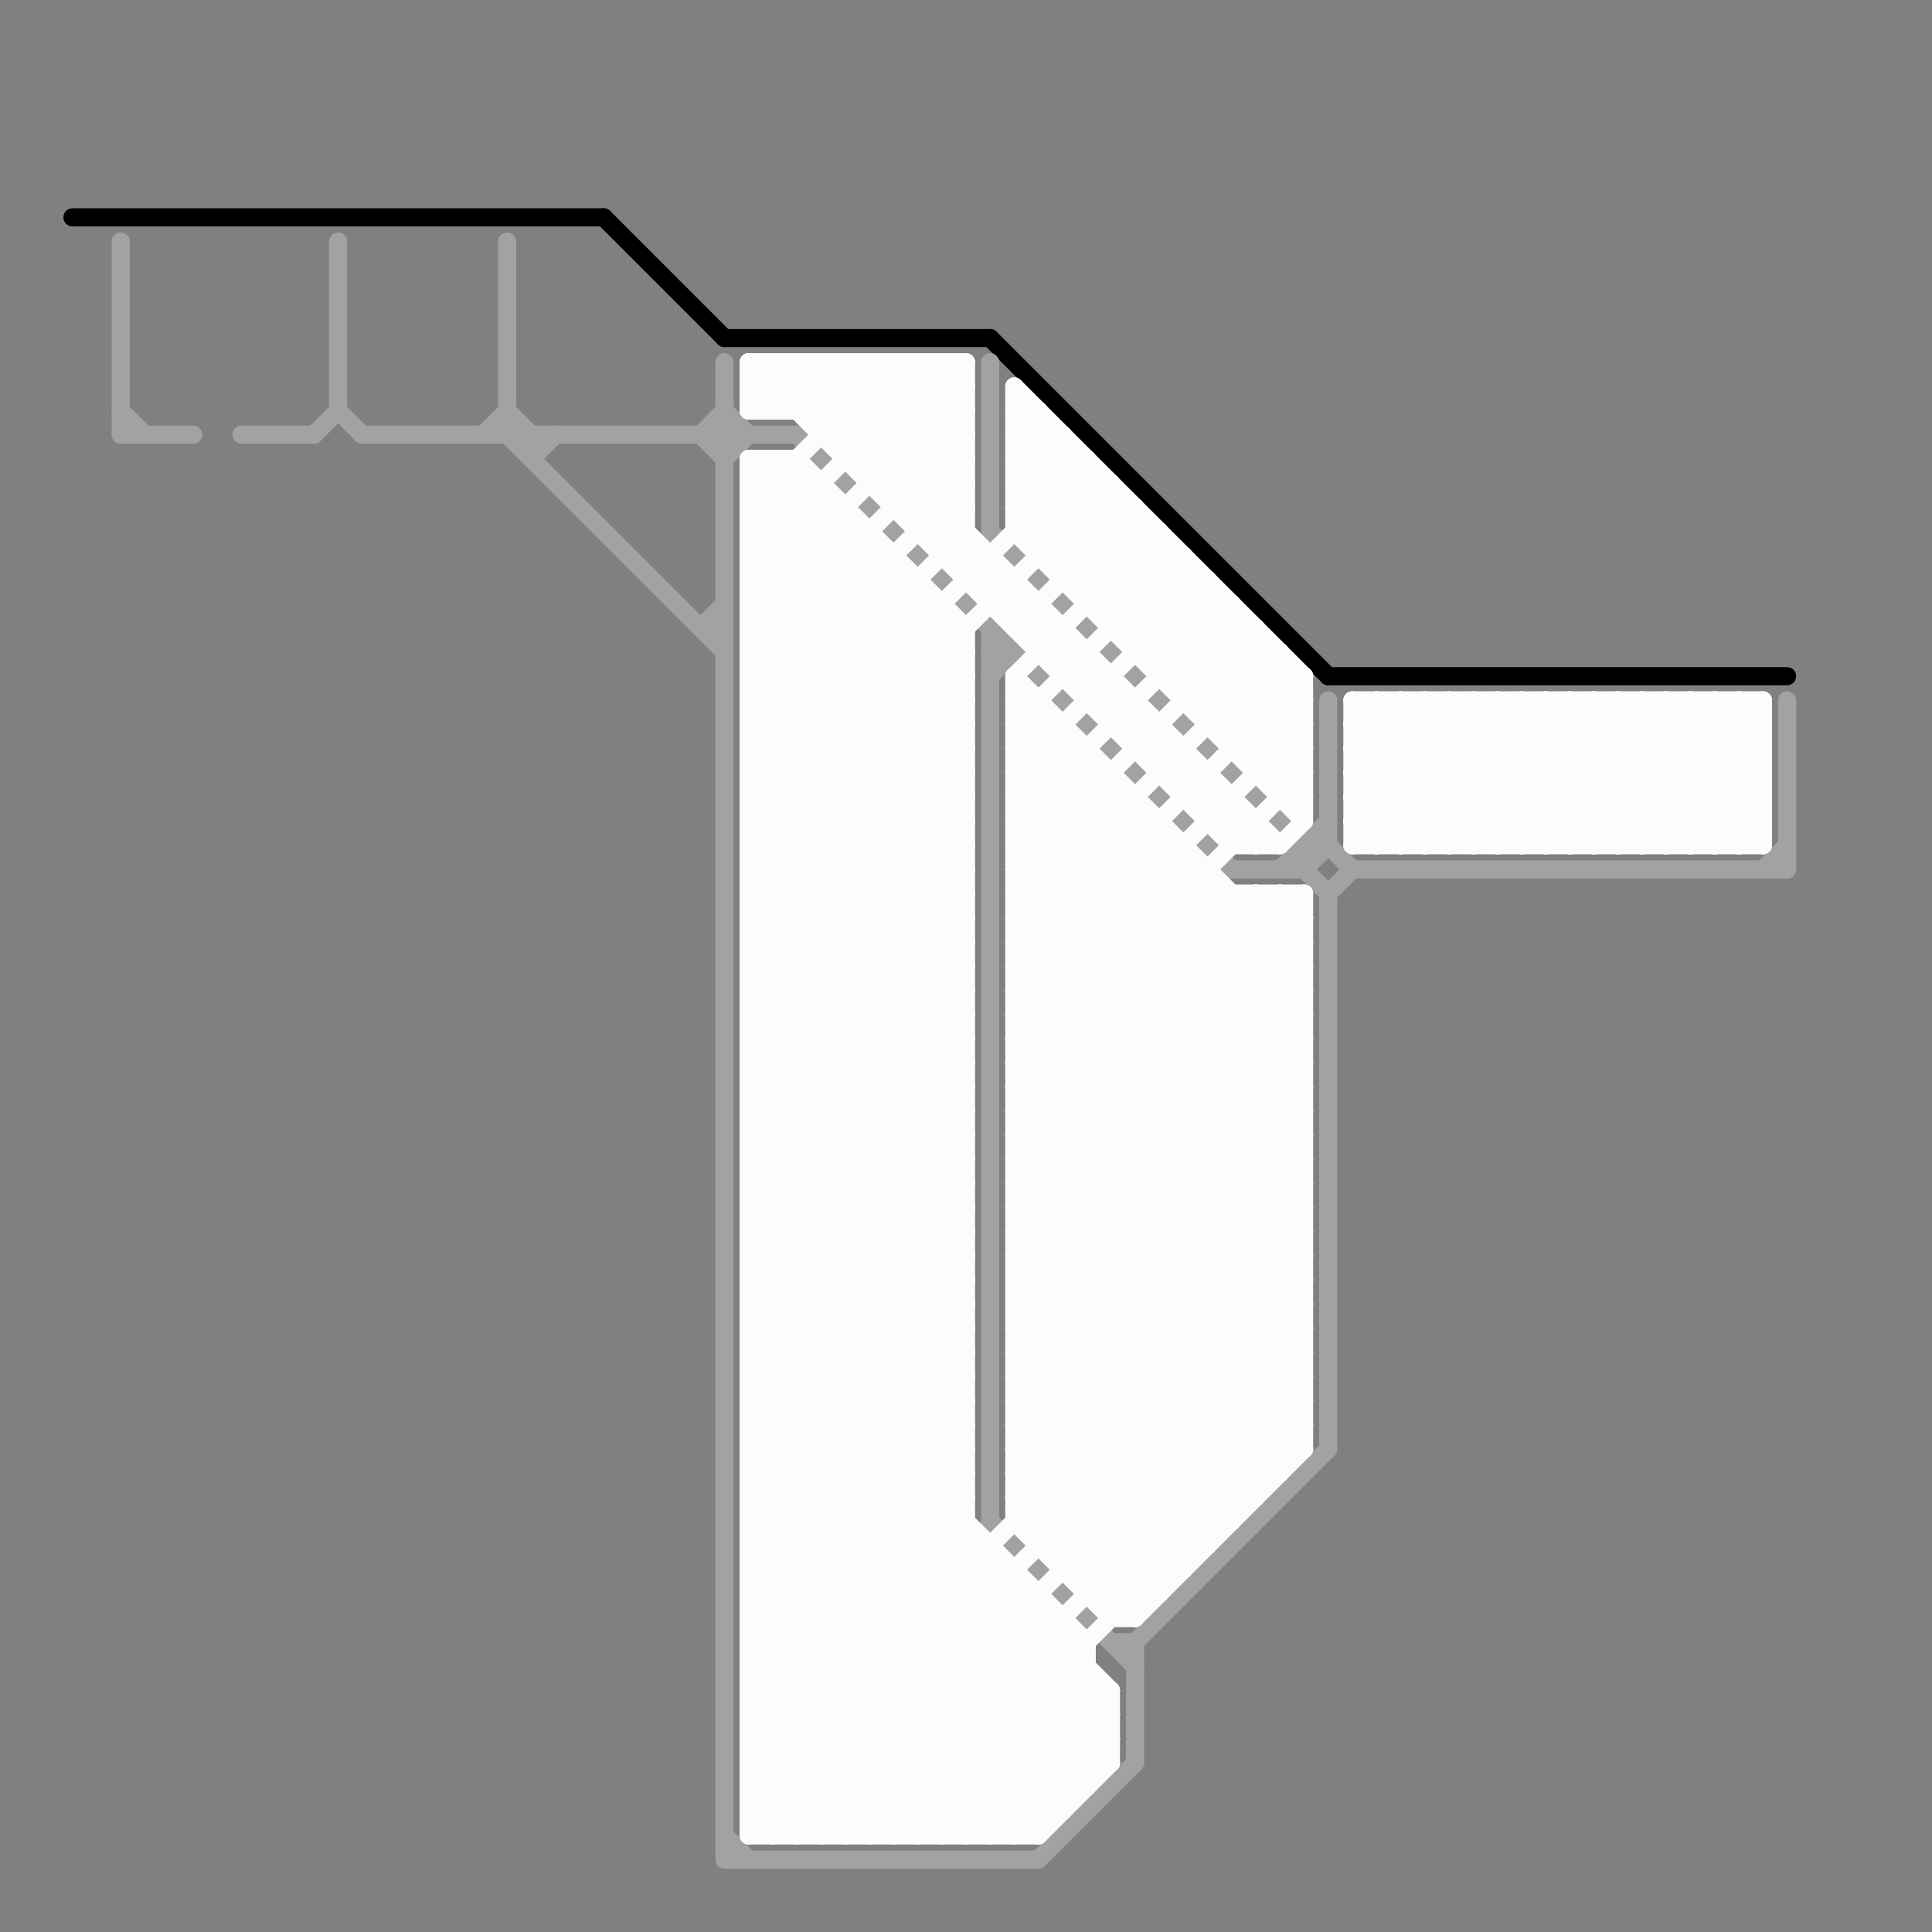 
<svg version="1.1" xmlns="http://www.w3.org/2000/svg" viewBox="0 0 80 80">
<rect x="0" y="0" width="80" height="80" fill="#808080" stroke="none"/>
<style>text { font: 1px Helvetica; font-weight: 600; white-space: pre; dominant-baseline: central; } line { stroke-width: 1; fill: none; stroke-linecap: round; stroke-linejoin: round; } .c0 { stroke: #000000 } .c1 { stroke: #bd1038 } .c2 { stroke: #a2a2a2 } .c3 { stroke: #1219e2 } .c4 { stroke: #fefbfb } .w2 { stroke-width: .75; }.w1 { stroke-width: 1; }</style><style>.lxco { stroke: #000; stroke-width: 0.525; fill: #fff; stroke-linecap: square; } .lxci { stroke: #fff; stroke-width: 0.25; fill: #fff; stroke-linecap: square; } </style><defs><g id="l"><circle r="0.45" fill="#fff" stroke="#000" stroke-width="0.2"/></g><g id="wm-xf"><circle r="1.2" fill="#000"/><circle r="0.9" fill="#fff"/><circle r="0.6" fill="#000"/><circle r="0.3" fill="#fff"/></g><g id="wm"><circle r="0.6" fill="#000"/><circle r="0.3" fill="#fff"/></g></defs><line class="c0 w2" x1="25" y1="9" x2="30" y2="14"/><line class="c0 w2" x1="30" y1="14" x2="41" y2="14"/><line class="c0 w2" x1="3" y1="9" x2="25" y2="9"/><line class="c0 w2" x1="55" y1="28" x2="74" y2="28"/><line class="c0 w2" x1="41" y1="14" x2="55" y2="28"/><rect x="9" y="18" w="1" h="1" fill="#bd1038" /><rect x="14" y="18" w="1" h="1" fill="#bd1038" /><line class="c2 w2" x1="47" y1="68" x2="47" y2="73"/><line class="c2 w2" x1="54" y1="36" x2="55" y2="35"/><line class="c2 w2" x1="41" y1="63" x2="47" y2="69"/><line class="c2 w2" x1="30" y1="76" x2="31" y2="77"/><line class="c2 w2" x1="14" y1="10" x2="14" y2="17"/><line class="c2 w2" x1="22" y1="19" x2="23" y2="18"/><line class="c2 w2" x1="56" y1="36" x2="74" y2="36"/><line class="c2 w2" x1="51" y1="36" x2="54" y2="36"/><line class="c2 w2" x1="46" y1="68" x2="47" y2="68"/><line class="c2 w2" x1="10" y1="18" x2="13" y2="18"/><line class="c2 w2" x1="30" y1="17" x2="31" y2="18"/><line class="c2 w2" x1="30" y1="15" x2="30" y2="77"/><line class="c2 w2" x1="29" y1="18" x2="30" y2="17"/><line class="c2 w2" x1="33" y1="18" x2="51" y2="36"/><line class="c2 w2" x1="54" y1="35" x2="55" y2="35"/><line class="c2 w2" x1="55" y1="37" x2="55" y2="60"/><line class="c2 w2" x1="74" y1="29" x2="74" y2="36"/><line class="c2 w2" x1="13" y1="18" x2="14" y2="17"/><line class="c2 w2" x1="41" y1="26" x2="41" y2="63"/><line class="c2 w2" x1="54" y1="36" x2="55" y2="37"/><line class="c2 w2" x1="41" y1="15" x2="41" y2="22"/><line class="c2 w2" x1="41" y1="27" x2="42" y2="27"/><line class="c2 w2" x1="29" y1="26" x2="30" y2="26"/><line class="c2 w2" x1="21" y1="10" x2="21" y2="18"/><line class="c2 w2" x1="15" y1="18" x2="33" y2="18"/><line class="c2 w2" x1="53" y1="36" x2="55" y2="34"/><line class="c2 w2" x1="73" y1="36" x2="74" y2="35"/><line class="c2 w2" x1="41" y1="28" x2="42" y2="27"/><line class="c2 w2" x1="43" y1="77" x2="47" y2="73"/><line class="c2 w2" x1="47" y1="68" x2="55" y2="60"/><line class="c2 w2" x1="55" y1="37" x2="56" y2="36"/><line class="c2 w2" x1="29" y1="18" x2="30" y2="19"/><line class="c2 w2" x1="54" y1="35" x2="54" y2="36"/><line class="c2 w2" x1="30" y1="77" x2="43" y2="77"/><line class="c2 w2" x1="20" y1="18" x2="21" y2="17"/><line class="c2 w2" x1="14" y1="17" x2="15" y2="18"/><line class="c2 w2" x1="21" y1="17" x2="22" y2="18"/><line class="c2 w2" x1="22" y1="18" x2="22" y2="19"/><line class="c2 w2" x1="5" y1="17" x2="6" y2="18"/><line class="c2 w2" x1="5" y1="10" x2="5" y2="18"/><line class="c2 w2" x1="29" y1="26" x2="30" y2="25"/><line class="c2 w2" x1="21" y1="18" x2="30" y2="27"/><line class="c2 w2" x1="55" y1="29" x2="55" y2="35"/><line class="c2 w2" x1="55" y1="35" x2="56" y2="36"/><line class="c2 w2" x1="30" y1="19" x2="31" y2="18"/><line class="c2 w2" x1="41" y1="22" x2="54" y2="35"/><line class="c2 w2" x1="5" y1="18" x2="8" y2="18"/><rect x="55" y="36" w="1" h="1" fill="#1219e2" /><line class="c4 w2" x1="35" y1="19" x2="40" y2="19"/><line class="c4 w2" x1="41" y1="64" x2="41" y2="76"/><line class="c4 w2" x1="31" y1="64" x2="41" y2="64"/><line class="c4 w2" x1="66" y1="35" x2="72" y2="29"/><line class="c4 w2" x1="42" y1="65" x2="42" y2="76"/><line class="c4 w2" x1="31" y1="36" x2="40" y2="27"/><line class="c4 w2" x1="42" y1="47" x2="52" y2="37"/><line class="c4 w2" x1="50" y1="36" x2="50" y2="64"/><line class="c4 w2" x1="31" y1="38" x2="40" y2="29"/><line class="c4 w2" x1="31" y1="36" x2="40" y2="36"/><line class="c4 w2" x1="31" y1="71" x2="46" y2="71"/><line class="c4 w2" x1="31" y1="38" x2="40" y2="38"/><line class="c4 w2" x1="46" y1="66" x2="54" y2="58"/><line class="c4 w2" x1="56" y1="35" x2="73" y2="35"/><line class="c4 w2" x1="65" y1="29" x2="71" y2="35"/><line class="c4 w2" x1="42" y1="58" x2="54" y2="58"/><line class="c4 w2" x1="42" y1="60" x2="54" y2="60"/><line class="c4 w2" x1="54" y1="28" x2="54" y2="34"/><line class="c4 w2" x1="42" y1="53" x2="54" y2="41"/><line class="c4 w2" x1="42" y1="55" x2="54" y2="43"/><line class="c4 w2" x1="36" y1="19" x2="40" y2="15"/><line class="c4 w2" x1="31" y1="57" x2="40" y2="48"/><line class="c4 w2" x1="31" y1="59" x2="40" y2="50"/><line class="c4 w2" x1="31" y1="57" x2="40" y2="57"/><line class="c4 w2" x1="42" y1="37" x2="46" y2="33"/><line class="c4 w2" x1="31" y1="59" x2="40" y2="59"/><line class="c4 w2" x1="33" y1="15" x2="33" y2="17"/><line class="c4 w2" x1="42" y1="35" x2="54" y2="47"/><line class="c4 w2" x1="31" y1="65" x2="42" y2="65"/><line class="c4 w2" x1="31" y1="70" x2="46" y2="70"/><line class="c4 w2" x1="34" y1="15" x2="40" y2="21"/><line class="c4 w2" x1="31" y1="16" x2="32" y2="17"/><line class="c4 w2" x1="64" y1="29" x2="64" y2="35"/><line class="c4 w2" x1="47" y1="33" x2="47" y2="67"/><line class="c4 w2" x1="43" y1="22" x2="45" y2="20"/><line class="c4 w2" x1="38" y1="21" x2="40" y2="19"/><line class="c4 w2" x1="31" y1="20" x2="40" y2="29"/><line class="c4 w2" x1="47" y1="67" x2="54" y2="60"/><line class="c4 w2" x1="31" y1="57" x2="46" y2="72"/><line class="c4 w2" x1="42" y1="54" x2="54" y2="42"/><line class="c4 w2" x1="56" y1="35" x2="62" y2="29"/><line class="c4 w2" x1="31" y1="56" x2="40" y2="47"/><line class="c4 w2" x1="44" y1="64" x2="54" y2="54"/><line class="c4 w2" x1="31" y1="58" x2="40" y2="49"/><line class="c4 w2" x1="31" y1="56" x2="40" y2="56"/><line class="c4 w2" x1="31" y1="58" x2="40" y2="58"/><line class="c4 w2" x1="52" y1="32" x2="54" y2="32"/><line class="c4 w2" x1="42" y1="52" x2="52" y2="62"/><line class="c4 w2" x1="42" y1="57" x2="54" y2="45"/><line class="c4 w2" x1="42" y1="41" x2="54" y2="53"/><line class="c4 w2" x1="42" y1="43" x2="54" y2="55"/><line class="c4 w2" x1="42" y1="62" x2="47" y2="67"/><line class="c4 w2" x1="43" y1="66" x2="43" y2="76"/><line class="c4 w2" x1="67" y1="35" x2="73" y2="29"/><line class="c4 w2" x1="31" y1="21" x2="35" y2="21"/><line class="c4 w2" x1="31" y1="19" x2="31" y2="76"/><line class="c4 w2" x1="42" y1="38" x2="54" y2="38"/><line class="c4 w2" x1="42" y1="20" x2="46" y2="20"/><line class="c4 w2" x1="31" y1="75" x2="32" y2="76"/><line class="c4 w2" x1="58" y1="29" x2="58" y2="35"/><line class="c4 w2" x1="43" y1="25" x2="43" y2="27"/><line class="c4 w2" x1="38" y1="15" x2="40" y2="17"/><line class="c4 w2" x1="39" y1="76" x2="45" y2="70"/><line class="c4 w2" x1="31" y1="46" x2="40" y2="37"/><line class="c4 w2" x1="31" y1="46" x2="40" y2="46"/><line class="c4 w2" x1="31" y1="68" x2="45" y2="68"/><line class="c4 w2" x1="31" y1="46" x2="40" y2="55"/><line class="c4 w2" x1="70" y1="29" x2="73" y2="32"/><line class="c4 w2" x1="32" y1="19" x2="40" y2="27"/><line class="c4 w2" x1="37" y1="23" x2="37" y2="76"/><line class="c4 w2" x1="42" y1="35" x2="45" y2="32"/><line class="c4 w2" x1="31" y1="37" x2="40" y2="28"/><line class="c4 w2" x1="31" y1="35" x2="40" y2="35"/><line class="c4 w2" x1="31" y1="39" x2="40" y2="30"/><line class="c4 w2" x1="31" y1="37" x2="40" y2="37"/><line class="c4 w2" x1="31" y1="27" x2="40" y2="27"/><line class="c4 w2" x1="31" y1="29" x2="40" y2="29"/><line class="c4 w2" x1="31" y1="39" x2="40" y2="39"/><line class="c4 w2" x1="49" y1="28" x2="51" y2="26"/><line class="c4 w2" x1="31" y1="27" x2="40" y2="36"/><line class="c4 w2" x1="31" y1="29" x2="40" y2="38"/><line class="c4 w2" x1="42" y1="59" x2="54" y2="59"/><line class="c4 w2" x1="42" y1="49" x2="53" y2="60"/><line class="c4 w2" x1="42" y1="26" x2="47" y2="21"/><line class="c4 w2" x1="31" y1="64" x2="43" y2="76"/><line class="c4 w2" x1="31" y1="73" x2="40" y2="64"/><line class="c4 w2" x1="62" y1="35" x2="68" y2="29"/><line class="c4 w2" x1="40" y1="24" x2="42" y2="24"/><line class="c4 w2" x1="59" y1="29" x2="65" y2="35"/><line class="c4 w2" x1="31" y1="67" x2="40" y2="58"/><line class="c4 w2" x1="39" y1="23" x2="41" y2="23"/><line class="c4 w2" x1="43" y1="23" x2="49" y2="23"/><line class="c4 w2" x1="42" y1="19" x2="45" y2="19"/><line class="c4 w2" x1="31" y1="67" x2="40" y2="76"/><line class="c4 w2" x1="42" y1="36" x2="52" y2="26"/><line class="c4 w2" x1="64" y1="35" x2="70" y2="29"/><line class="c4 w2" x1="43" y1="17" x2="43" y2="23"/><line class="c4 w2" x1="42" y1="46" x2="51" y2="37"/><line class="c4 w2" x1="61" y1="29" x2="67" y2="35"/><line class="c4 w2" x1="42" y1="57" x2="49" y2="64"/><line class="c4 w2" x1="43" y1="63" x2="54" y2="52"/><line class="c4 w2" x1="52" y1="37" x2="54" y2="39"/><line class="c4 w2" x1="42" y1="40" x2="54" y2="40"/><line class="c4 w2" x1="57" y1="35" x2="63" y2="29"/><line class="c4 w2" x1="71" y1="29" x2="71" y2="35"/><line class="c4 w2" x1="41" y1="76" x2="46" y2="71"/><line class="c4 w2" x1="53" y1="32" x2="54" y2="31"/><line class="c4 w2" x1="31" y1="28" x2="40" y2="37"/><line class="c4 w2" x1="31" y1="30" x2="40" y2="39"/><line class="c4 w2" x1="37" y1="21" x2="40" y2="21"/><line class="c4 w2" x1="46" y1="32" x2="46" y2="67"/><line class="c4 w2" x1="50" y1="34" x2="52" y2="34"/><line class="c4 w2" x1="42" y1="76" x2="46" y2="72"/><line class="c4 w2" x1="31" y1="56" x2="46" y2="71"/><line class="c4 w2" x1="31" y1="58" x2="46" y2="73"/><line class="c4 w2" x1="38" y1="24" x2="38" y2="76"/><line class="c4 w2" x1="51" y1="35" x2="53" y2="35"/><line class="c4 w2" x1="36" y1="76" x2="44" y2="68"/><line class="c4 w2" x1="31" y1="30" x2="37" y2="24"/><line class="c4 w2" x1="60" y1="29" x2="60" y2="35"/><line class="c4 w2" x1="31" y1="20" x2="32" y2="19"/><line class="c4 w2" x1="42" y1="56" x2="54" y2="44"/><line class="c4 w2" x1="42" y1="32" x2="46" y2="32"/><line class="c4 w2" x1="42" y1="34" x2="54" y2="46"/><line class="c4 w2" x1="31" y1="74" x2="45" y2="74"/><line class="c4 w2" x1="42" y1="29" x2="43" y2="29"/><line class="c4 w2" x1="31" y1="45" x2="40" y2="36"/><line class="c4 w2" x1="31" y1="47" x2="40" y2="38"/><line class="c4 w2" x1="31" y1="45" x2="40" y2="45"/><line class="c4 w2" x1="42" y1="21" x2="54" y2="33"/><line class="c4 w2" x1="31" y1="47" x2="40" y2="47"/><line class="c4 w2" x1="31" y1="45" x2="40" y2="54"/><line class="c4 w2" x1="42" y1="38" x2="53" y2="27"/><line class="c4 w2" x1="46" y1="70" x2="46" y2="73"/><line class="c4 w2" x1="31" y1="47" x2="40" y2="56"/><line class="c4 w2" x1="39" y1="15" x2="40" y2="16"/><line class="c4 w2" x1="42" y1="28" x2="48" y2="22"/><line class="c4 w2" x1="51" y1="25" x2="51" y2="31"/><line class="c4 w2" x1="31" y1="17" x2="33" y2="15"/><line class="c4 w2" x1="42" y1="21" x2="47" y2="21"/><line class="c4 w2" x1="44" y1="67" x2="44" y2="75"/><line class="c4 w2" x1="53" y1="37" x2="54" y2="38"/><line class="c4 w2" x1="65" y1="35" x2="71" y2="29"/><line class="c4 w2" x1="31" y1="74" x2="54" y2="51"/><line class="c4 w2" x1="42" y1="62" x2="54" y2="50"/><line class="c4 w2" x1="31" y1="76" x2="54" y2="53"/><line class="c4 w2" x1="73" y1="29" x2="73" y2="35"/><line class="c4 w2" x1="62" y1="29" x2="68" y2="35"/><line class="c4 w2" x1="31" y1="63" x2="43" y2="75"/><line class="c4 w2" x1="31" y1="68" x2="39" y2="76"/><line class="c4 w2" x1="31" y1="54" x2="45" y2="68"/><line class="c4 w2" x1="31" y1="66" x2="40" y2="57"/><line class="c4 w2" x1="31" y1="68" x2="40" y2="59"/><line class="c4 w2" x1="42" y1="32" x2="50" y2="24"/><line class="c4 w2" x1="42" y1="42" x2="54" y2="54"/><line class="c4 w2" x1="56" y1="31" x2="58" y2="29"/><line class="c4 w2" x1="41" y1="25" x2="43" y2="25"/><line class="c4 w2" x1="47" y1="26" x2="49" y2="24"/><line class="c4 w2" x1="48" y1="22" x2="48" y2="28"/><line class="c4 w2" x1="42" y1="32" x2="54" y2="44"/><line class="c4 w2" x1="33" y1="19" x2="40" y2="26"/><line class="c4 w2" x1="57" y1="29" x2="63" y2="35"/><line class="c4 w2" x1="31" y1="33" x2="45" y2="19"/><line class="c4 w2" x1="42" y1="31" x2="43" y2="30"/><line class="c4 w2" x1="48" y1="30" x2="48" y2="32"/><line class="c4 w2" x1="31" y1="25" x2="40" y2="16"/><line class="c4 w2" x1="31" y1="15" x2="40" y2="15"/><line class="c4 w2" x1="31" y1="17" x2="40" y2="17"/><line class="c4 w2" x1="35" y1="15" x2="40" y2="20"/><line class="c4 w2" x1="47" y1="21" x2="47" y2="27"/><line class="c4 w2" x1="31" y1="70" x2="37" y2="76"/><line class="c4 w2" x1="42" y1="45" x2="54" y2="45"/><line class="c4 w2" x1="42" y1="37" x2="54" y2="37"/><line class="c4 w2" x1="49" y1="29" x2="54" y2="29"/><line class="c4 w2" x1="42" y1="53" x2="51" y2="62"/><line class="c4 w2" x1="42" y1="39" x2="54" y2="39"/><line class="c4 w2" x1="42" y1="33" x2="54" y2="45"/><line class="c4 w2" x1="42" y1="36" x2="50" y2="36"/><line class="c4 w2" x1="32" y1="15" x2="52" y2="35"/><line class="c4 w2" x1="31" y1="71" x2="36" y2="76"/><line class="c4 w2" x1="31" y1="73" x2="34" y2="76"/><line class="c4 w2" x1="43" y1="76" x2="46" y2="73"/><line class="c4 w2" x1="32" y1="17" x2="34" y2="15"/><line class="c4 w2" x1="56" y1="29" x2="56" y2="35"/><line class="c4 w2" x1="31" y1="74" x2="33" y2="76"/><line class="c4 w2" x1="31" y1="44" x2="40" y2="35"/><line class="c4 w2" x1="45" y1="29" x2="47" y2="29"/><line class="c4 w2" x1="37" y1="76" x2="54" y2="59"/><line class="c4 w2" x1="31" y1="44" x2="40" y2="44"/><line class="c4 w2" x1="48" y1="28" x2="54" y2="28"/><line class="c4 w2" x1="31" y1="44" x2="40" y2="53"/><line class="c4 w2" x1="31" y1="32" x2="38" y2="25"/><line class="c4 w2" x1="31" y1="36" x2="40" y2="45"/><line class="c4 w2" x1="31" y1="38" x2="40" y2="47"/><line class="c4 w2" x1="45" y1="25" x2="51" y2="25"/><line class="c4 w2" x1="47" y1="31" x2="49" y2="31"/><line class="c4 w2" x1="42" y1="30" x2="44" y2="30"/><line class="c4 w2" x1="44" y1="28" x2="46" y2="28"/><line class="c4 w2" x1="43" y1="27" x2="45" y2="27"/><line class="c4 w2" x1="47" y1="27" x2="53" y2="27"/><line class="c4 w2" x1="31" y1="66" x2="43" y2="66"/><line class="c4 w2" x1="51" y1="33" x2="51" y2="35"/><line class="c4 w2" x1="38" y1="76" x2="45" y2="69"/><line class="c4 w2" x1="42" y1="18" x2="43" y2="17"/><line class="c4 w2" x1="59" y1="35" x2="65" y2="29"/><line class="c4 w2" x1="31" y1="26" x2="35" y2="22"/><line class="c4 w2" x1="42" y1="47" x2="54" y2="47"/><line class="c4 w2" x1="34" y1="20" x2="34" y2="76"/><line class="c4 w2" x1="45" y1="31" x2="45" y2="66"/><line class="c4 w2" x1="56" y1="31" x2="73" y2="31"/><line class="c4 w2" x1="56" y1="33" x2="58" y2="35"/><line class="c4 w2" x1="56" y1="33" x2="73" y2="33"/><line class="c4 w2" x1="42" y1="33" x2="44" y2="31"/><line class="c4 w2" x1="39" y1="15" x2="39" y2="23"/><line class="c4 w2" x1="42" y1="42" x2="54" y2="30"/><line class="c4 w2" x1="42" y1="44" x2="54" y2="56"/><line class="c4 w2" x1="58" y1="29" x2="64" y2="35"/><line class="c4 w2" x1="43" y1="64" x2="50" y2="64"/><line class="c4 w2" x1="44" y1="30" x2="44" y2="65"/><line class="c4 w2" x1="60" y1="29" x2="66" y2="35"/><line class="c4 w2" x1="42" y1="17" x2="43" y2="17"/><line class="c4 w2" x1="31" y1="53" x2="40" y2="44"/><line class="c4 w2" x1="31" y1="55" x2="40" y2="46"/><line class="c4 w2" x1="31" y1="53" x2="40" y2="53"/><line class="c4 w2" x1="31" y1="55" x2="40" y2="55"/><line class="c4 w2" x1="31" y1="53" x2="40" y2="62"/><line class="c4 w2" x1="42" y1="31" x2="54" y2="43"/><line class="c4 w2" x1="42" y1="48" x2="53" y2="37"/><line class="c4 w2" x1="42" y1="34" x2="51" y2="25"/><line class="c4 w2" x1="48" y1="34" x2="48" y2="66"/><line class="c4 w2" x1="56" y1="30" x2="73" y2="30"/><line class="c4 w2" x1="34" y1="15" x2="34" y2="18"/><line class="c4 w2" x1="31" y1="19" x2="33" y2="19"/><line class="c4 w2" x1="31" y1="16" x2="40" y2="16"/><line class="c4 w2" x1="57" y1="29" x2="57" y2="35"/><line class="c4 w2" x1="31" y1="62" x2="44" y2="75"/><line class="c4 w2" x1="42" y1="50" x2="53" y2="61"/><line class="c4 w2" x1="31" y1="55" x2="46" y2="70"/><line class="c4 w2" x1="31" y1="60" x2="45" y2="74"/><line class="c4 w2" x1="31" y1="52" x2="40" y2="43"/><line class="c4 w2" x1="42" y1="55" x2="50" y2="63"/><line class="c4 w2" x1="31" y1="54" x2="40" y2="45"/><line class="c4 w2" x1="31" y1="52" x2="40" y2="52"/><line class="c4 w2" x1="31" y1="54" x2="40" y2="54"/><line class="c4 w2" x1="31" y1="52" x2="40" y2="61"/><line class="c4 w2" x1="47" y1="29" x2="47" y2="31"/><line class="c4 w2" x1="42" y1="37" x2="54" y2="49"/><line class="c4 w2" x1="31" y1="28" x2="36" y2="23"/><line class="c4 w2" x1="42" y1="39" x2="54" y2="51"/><line class="c4 w2" x1="42" y1="43" x2="49" y2="36"/><line class="c4 w2" x1="40" y1="15" x2="40" y2="24"/><line class="c4 w2" x1="31" y1="35" x2="40" y2="44"/><line class="c4 w2" x1="31" y1="37" x2="40" y2="46"/><line class="c4 w2" x1="41" y1="23" x2="41" y2="25"/><line class="c4 w2" x1="31" y1="39" x2="40" y2="48"/><line class="c4 w2" x1="42" y1="20" x2="54" y2="32"/><line class="c4 w2" x1="43" y1="29" x2="43" y2="64"/><line class="c4 w2" x1="51" y1="30" x2="53" y2="28"/><line class="c4 w2" x1="44" y1="24" x2="50" y2="24"/><line class="c4 w2" x1="70" y1="29" x2="70" y2="35"/><line class="c4 w2" x1="31" y1="31" x2="40" y2="22"/><line class="c4 w2" x1="36" y1="15" x2="40" y2="19"/><line class="c4 w2" x1="48" y1="27" x2="50" y2="25"/><line class="c4 w2" x1="42" y1="19" x2="43" y2="18"/><line class="c4 w2" x1="31" y1="22" x2="36" y2="22"/><line class="c4 w2" x1="45" y1="66" x2="48" y2="66"/><line class="c4 w2" x1="42" y1="54" x2="51" y2="63"/><line class="c4 w2" x1="56" y1="32" x2="73" y2="32"/><line class="c4 w2" x1="42" y1="53" x2="54" y2="53"/><line class="c4 w2" x1="42" y1="55" x2="54" y2="55"/><line class="c4 w2" x1="38" y1="22" x2="40" y2="22"/><line class="c4 w2" x1="42" y1="59" x2="48" y2="65"/><line class="c4 w2" x1="42" y1="50" x2="54" y2="38"/><line class="c4 w2" x1="42" y1="44" x2="54" y2="32"/><line class="c4 w2" x1="52" y1="26" x2="52" y2="32"/><line class="c4 w2" x1="71" y1="35" x2="73" y2="33"/><line class="c4 w2" x1="63" y1="29" x2="63" y2="35"/><line class="c4 w2" x1="42" y1="30" x2="54" y2="42"/><line class="c4 w2" x1="42" y1="22" x2="54" y2="34"/><line class="c4 w2" x1="31" y1="32" x2="40" y2="32"/><line class="c4 w2" x1="31" y1="32" x2="40" y2="41"/><line class="c4 w2" x1="31" y1="24" x2="40" y2="33"/><line class="c4 w2" x1="31" y1="15" x2="31" y2="17"/><line class="c4 w2" x1="42" y1="54" x2="54" y2="54"/><line class="c4 w2" x1="31" y1="23" x2="37" y2="23"/><line class="c4 w2" x1="31" y1="61" x2="44" y2="74"/><line class="c4 w2" x1="35" y1="21" x2="35" y2="76"/><line class="c4 w2" x1="31" y1="76" x2="43" y2="76"/><line class="c4 w2" x1="42" y1="49" x2="54" y2="37"/><line class="c4 w2" x1="31" y1="69" x2="38" y2="76"/><line class="c4 w2" x1="31" y1="66" x2="41" y2="76"/><line class="c4 w2" x1="42" y1="63" x2="51" y2="63"/><line class="c4 w2" x1="42" y1="57" x2="54" y2="57"/><line class="c4 w2" x1="32" y1="19" x2="32" y2="76"/><line class="c4 w2" x1="31" y1="16" x2="32" y2="15"/><line class="c4 w2" x1="42" y1="56" x2="50" y2="64"/><line class="c4 w2" x1="48" y1="32" x2="50" y2="32"/><line class="c4 w2" x1="31" y1="20" x2="34" y2="20"/><line class="c4 w2" x1="42" y1="52" x2="54" y2="40"/><line class="c4 w2" x1="42" y1="38" x2="54" y2="50"/><line class="c4 w2" x1="56" y1="34" x2="61" y2="29"/><line class="c4 w2" x1="49" y1="35" x2="49" y2="65"/><line class="c4 w2" x1="31" y1="41" x2="40" y2="32"/><line class="c4 w2" x1="56" y1="33" x2="60" y2="29"/><line class="c4 w2" x1="31" y1="43" x2="40" y2="34"/><line class="c4 w2" x1="63" y1="35" x2="69" y2="29"/><line class="c4 w2" x1="31" y1="41" x2="40" y2="41"/><line class="c4 w2" x1="42" y1="17" x2="54" y2="29"/><line class="c4 w2" x1="31" y1="43" x2="40" y2="43"/><line class="c4 w2" x1="31" y1="65" x2="42" y2="76"/><line class="c4 w2" x1="31" y1="26" x2="40" y2="26"/><line class="c4 w2" x1="36" y1="22" x2="36" y2="76"/><line class="c4 w2" x1="31" y1="26" x2="40" y2="35"/><line class="c4 w2" x1="42" y1="58" x2="54" y2="46"/><line class="c4 w2" x1="42" y1="60" x2="54" y2="48"/><line class="c4 w2" x1="42" y1="46" x2="54" y2="46"/><line class="c4 w2" x1="42" y1="48" x2="54" y2="48"/><line class="c4 w2" x1="56" y1="29" x2="62" y2="35"/><line class="c4 w2" x1="58" y1="35" x2="64" y2="29"/><line class="c4 w2" x1="45" y1="68" x2="45" y2="74"/><line class="c4 w2" x1="31" y1="60" x2="40" y2="51"/><line class="c4 w2" x1="66" y1="29" x2="66" y2="35"/><line class="c4 w2" x1="31" y1="62" x2="40" y2="53"/><line class="c4 w2" x1="31" y1="60" x2="40" y2="60"/><line class="c4 w2" x1="31" y1="64" x2="40" y2="55"/><line class="c4 w2" x1="31" y1="62" x2="40" y2="62"/><line class="c4 w2" x1="31" y1="67" x2="44" y2="67"/><line class="c4 w2" x1="68" y1="35" x2="73" y2="30"/><line class="c4 w2" x1="42" y1="40" x2="54" y2="52"/><line class="c4 w2" x1="31" y1="73" x2="46" y2="73"/><line class="c4 w2" x1="42" y1="61" x2="47" y2="66"/><line class="c4 w2" x1="60" y1="35" x2="66" y2="29"/><line class="c4 w2" x1="68" y1="29" x2="68" y2="35"/><line class="c4 w2" x1="45" y1="24" x2="47" y2="22"/><line class="c4 w2" x1="67" y1="29" x2="67" y2="35"/><line class="c4 w2" x1="42" y1="21" x2="44" y2="19"/><line class="c4 w2" x1="31" y1="23" x2="40" y2="32"/><line class="c4 w2" x1="31" y1="25" x2="40" y2="34"/><line class="c4 w2" x1="37" y1="20" x2="40" y2="17"/><line class="c4 w2" x1="72" y1="29" x2="72" y2="35"/><line class="c4 w2" x1="42" y1="34" x2="48" y2="34"/><line class="c4 w2" x1="69" y1="29" x2="69" y2="35"/><line class="c4 w2" x1="69" y1="29" x2="73" y2="33"/><line class="c4 w2" x1="56" y1="30" x2="57" y2="29"/><line class="c4 w2" x1="44" y1="23" x2="46" y2="21"/><line class="c4 w2" x1="45" y1="65" x2="54" y2="56"/><line class="c4 w2" x1="46" y1="28" x2="46" y2="30"/><line class="c4 w2" x1="31" y1="61" x2="40" y2="52"/><line class="c4 w2" x1="31" y1="61" x2="40" y2="61"/><line class="c4 w2" x1="42" y1="56" x2="54" y2="56"/><line class="c4 w2" x1="56" y1="31" x2="60" y2="35"/><line class="c4 w2" x1="42" y1="58" x2="49" y2="65"/><line class="c4 w2" x1="42" y1="41" x2="54" y2="41"/><line class="c4 w2" x1="42" y1="43" x2="54" y2="43"/><line class="c4 w2" x1="42" y1="29" x2="54" y2="41"/><line class="c4 w2" x1="53" y1="33" x2="54" y2="33"/><line class="c4 w2" x1="31" y1="69" x2="45" y2="69"/><line class="c4 w2" x1="46" y1="26" x2="52" y2="26"/><line class="c4 w2" x1="31" y1="40" x2="40" y2="31"/><line class="c4 w2" x1="31" y1="42" x2="40" y2="33"/><line class="c4 w2" x1="31" y1="40" x2="40" y2="40"/><line class="c4 w2" x1="42" y1="16" x2="54" y2="28"/><line class="c4 w2" x1="31" y1="42" x2="40" y2="42"/><line class="c4 w2" x1="31" y1="40" x2="40" y2="49"/><line class="c4 w2" x1="31" y1="34" x2="40" y2="34"/><line class="c4 w2" x1="31" y1="42" x2="40" y2="51"/><line class="c4 w2" x1="31" y1="34" x2="40" y2="43"/><line class="c4 w2" x1="42" y1="18" x2="44" y2="18"/><line class="c4 w2" x1="44" y1="65" x2="49" y2="65"/><line class="c4 w2" x1="42" y1="59" x2="54" y2="47"/><line class="c4 w2" x1="63" y1="29" x2="69" y2="35"/><line class="c4 w2" x1="31" y1="72" x2="40" y2="63"/><line class="c4 w2" x1="45" y1="19" x2="45" y2="25"/><line class="c4 w2" x1="42" y1="51" x2="54" y2="39"/><line class="c4 w2" x1="35" y1="76" x2="54" y2="57"/><line class="c4 w2" x1="52" y1="34" x2="52" y2="35"/><line class="c4 w2" x1="31" y1="35" x2="46" y2="20"/><line class="c4 w2" x1="42" y1="16" x2="42" y2="22"/><line class="c4 w2" x1="42" y1="24" x2="42" y2="26"/><line class="c4 w2" x1="31" y1="63" x2="40" y2="54"/><line class="c4 w2" x1="31" y1="63" x2="40" y2="63"/><line class="c4 w2" x1="61" y1="35" x2="67" y2="29"/><line class="c4 w2" x1="56" y1="29" x2="73" y2="29"/><line class="c4 w2" x1="53" y1="35" x2="54" y2="34"/><line class="c4 w2" x1="42" y1="46" x2="54" y2="58"/><line class="c4 w2" x1="42" y1="48" x2="54" y2="60"/><line class="c4 w2" x1="44" y1="18" x2="44" y2="24"/><line class="c4 w2" x1="42" y1="63" x2="46" y2="67"/><line class="c4 w2" x1="42" y1="40" x2="54" y2="28"/><line class="c4 w2" x1="52" y1="31" x2="54" y2="29"/><line class="c4 w2" x1="42" y1="30" x2="49" y2="23"/><line class="c4 w2" x1="46" y1="25" x2="48" y2="23"/><line class="c4 w2" x1="53" y1="27" x2="53" y2="33"/><line class="c4 w2" x1="40" y1="26" x2="40" y2="76"/><line class="c4 w2" x1="56" y1="32" x2="59" y2="35"/><line class="c4 w2" x1="52" y1="37" x2="52" y2="62"/><line class="c4 w2" x1="42" y1="61" x2="54" y2="49"/><line class="c4 w2" x1="42" y1="45" x2="54" y2="57"/><line class="c4 w2" x1="42" y1="35" x2="49" y2="35"/><line class="c4 w2" x1="33" y1="15" x2="53" y2="35"/><line class="c4 w2" x1="65" y1="29" x2="65" y2="35"/><line class="c4 w2" x1="42" y1="28" x2="54" y2="40"/><line class="c4 w2" x1="46" y1="67" x2="47" y2="67"/><line class="c4 w2" x1="42" y1="60" x2="48" y2="66"/><line class="c4 w2" x1="50" y1="30" x2="54" y2="30"/><line class="c4 w2" x1="54" y1="37" x2="54" y2="60"/><line class="c4 w2" x1="31" y1="48" x2="40" y2="39"/><line class="c4 w2" x1="31" y1="50" x2="40" y2="41"/><line class="c4 w2" x1="31" y1="48" x2="40" y2="48"/><line class="c4 w2" x1="33" y1="17" x2="35" y2="15"/><line class="c4 w2" x1="31" y1="50" x2="40" y2="50"/><line class="c4 w2" x1="42" y1="45" x2="50" y2="37"/><line class="c4 w2" x1="31" y1="48" x2="40" y2="57"/><line class="c4 w2" x1="31" y1="50" x2="40" y2="59"/><line class="c4 w2" x1="31" y1="22" x2="33" y2="20"/><line class="c4 w2" x1="31" y1="31" x2="40" y2="31"/><line class="c4 w2" x1="42" y1="61" x2="53" y2="61"/><line class="c4 w2" x1="31" y1="33" x2="40" y2="33"/><line class="c4 w2" x1="31" y1="31" x2="40" y2="40"/><line class="c4 w2" x1="31" y1="33" x2="40" y2="42"/><line class="c4 w2" x1="66" y1="29" x2="72" y2="35"/><line class="c4 w2" x1="50" y1="29" x2="52" y2="27"/><line class="c4 w2" x1="42" y1="18" x2="54" y2="30"/><line class="c4 w2" x1="42" y1="22" x2="48" y2="22"/><line class="c4 w2" x1="49" y1="33" x2="51" y2="33"/><line class="c4 w2" x1="31" y1="69" x2="40" y2="60"/><line class="c4 w2" x1="31" y1="59" x2="45" y2="73"/><line class="c4 w2" x1="42" y1="39" x2="47" y2="34"/><line class="c4 w2" x1="31" y1="71" x2="40" y2="62"/><line class="c4 w2" x1="42" y1="47" x2="54" y2="59"/><line class="c4 w2" x1="31" y1="23" x2="39" y2="15"/><line class="c4 w2" x1="31" y1="27" x2="40" y2="18"/><line class="c4 w2" x1="31" y1="29" x2="40" y2="20"/><line class="c4 w2" x1="42" y1="42" x2="54" y2="42"/><line class="c4 w2" x1="31" y1="24" x2="38" y2="24"/><line class="c4 w2" x1="42" y1="51" x2="54" y2="51"/><line class="c4 w2" x1="45" y1="27" x2="45" y2="29"/><line class="c4 w2" x1="42" y1="20" x2="44" y2="18"/><line class="c4 w2" x1="51" y1="37" x2="51" y2="63"/><line class="c4 w2" x1="50" y1="32" x2="50" y2="34"/><line class="c4 w2" x1="44" y1="26" x2="44" y2="28"/><line class="c4 w2" x1="36" y1="20" x2="40" y2="20"/><line class="c4 w2" x1="53" y1="37" x2="53" y2="61"/><line class="c4 w2" x1="31" y1="28" x2="40" y2="28"/><line class="c4 w2" x1="31" y1="30" x2="40" y2="30"/><line class="c4 w2" x1="33" y1="76" x2="54" y2="55"/><line class="c4 w2" x1="34" y1="17" x2="36" y2="15"/><line class="c4 w2" x1="68" y1="29" x2="73" y2="34"/><line class="c4 w2" x1="56" y1="32" x2="59" y2="29"/><line class="c4 w2" x1="31" y1="34" x2="39" y2="26"/><line class="c4 w2" x1="31" y1="24" x2="34" y2="21"/><line class="c4 w2" x1="46" y1="30" x2="48" y2="30"/><line class="c4 w2" x1="32" y1="76" x2="42" y2="66"/><line class="c4 w2" x1="31" y1="49" x2="40" y2="40"/><line class="c4 w2" x1="67" y1="29" x2="73" y2="35"/><line class="c4 w2" x1="51" y1="31" x2="54" y2="31"/><line class="c4 w2" x1="31" y1="51" x2="40" y2="42"/><line class="c4 w2" x1="31" y1="49" x2="40" y2="49"/><line class="c4 w2" x1="50" y1="24" x2="50" y2="30"/><line class="c4 w2" x1="40" y1="76" x2="46" y2="70"/><line class="c4 w2" x1="31" y1="51" x2="40" y2="51"/><line class="c4 w2" x1="71" y1="29" x2="73" y2="31"/><line class="c4 w2" x1="31" y1="49" x2="40" y2="58"/><line class="c4 w2" x1="31" y1="41" x2="40" y2="50"/><line class="c4 w2" x1="31" y1="51" x2="40" y2="60"/><line class="c4 w2" x1="31" y1="43" x2="40" y2="52"/><line class="c4 w2" x1="46" y1="20" x2="46" y2="26"/><line class="c4 w2" x1="31" y1="75" x2="41" y2="65"/><line class="c4 w2" x1="31" y1="15" x2="51" y2="35"/><line class="c4 w2" x1="70" y1="35" x2="73" y2="32"/><line class="c4 w2" x1="49" y1="23" x2="49" y2="29"/><line class="c4 w2" x1="42" y1="31" x2="45" y2="31"/><line class="c4 w2" x1="35" y1="18" x2="38" y2="15"/><line class="c4 w2" x1="31" y1="72" x2="46" y2="72"/><line class="c4 w2" x1="31" y1="70" x2="40" y2="61"/><line class="c4 w2" x1="31" y1="75" x2="44" y2="75"/><line class="c4 w2" x1="56" y1="34" x2="73" y2="34"/><line class="c4 w2" x1="42" y1="62" x2="52" y2="62"/><line class="c4 w2" x1="34" y1="18" x2="40" y2="18"/><line class="c4 w2" x1="31" y1="22" x2="40" y2="31"/><line class="c4 w2" x1="39" y1="22" x2="40" y2="21"/><line class="c4 w2" x1="42" y1="50" x2="54" y2="50"/><line class="c4 w2" x1="39" y1="25" x2="39" y2="76"/><line class="c4 w2" x1="42" y1="44" x2="54" y2="44"/><line class="c4 w2" x1="36" y1="15" x2="36" y2="20"/><line class="c4 w2" x1="42" y1="33" x2="47" y2="33"/><line class="c4 w2" x1="64" y1="29" x2="70" y2="35"/><line class="c4 w2" x1="69" y1="35" x2="73" y2="31"/><line class="c4 w2" x1="42" y1="36" x2="54" y2="48"/><line class="c4 w2" x1="32" y1="15" x2="32" y2="17"/><line class="c4 w2" x1="31" y1="25" x2="39" y2="25"/><line class="c4 w2" x1="42" y1="41" x2="48" y2="35"/><line class="c4 w2" x1="59" y1="29" x2="59" y2="35"/><line class="c4 w2" x1="37" y1="15" x2="40" y2="18"/><line class="c4 w2" x1="31" y1="72" x2="35" y2="76"/><line class="c4 w2" x1="56" y1="30" x2="61" y2="35"/><line class="c4 w2" x1="42" y1="19" x2="54" y2="31"/><line class="c4 w2" x1="33" y1="19" x2="33" y2="76"/><line class="c4 w2" x1="37" y1="15" x2="37" y2="21"/><line class="c4 w2" x1="61" y1="29" x2="61" y2="35"/><line class="c4 w2" x1="31" y1="19" x2="40" y2="28"/><line class="c4 w2" x1="31" y1="21" x2="40" y2="30"/><line class="c4 w2" x1="42" y1="49" x2="54" y2="49"/><line class="c4 w2" x1="35" y1="15" x2="35" y2="19"/><line class="c4 w2" x1="56" y1="34" x2="57" y2="35"/><line class="c4 w2" x1="49" y1="31" x2="49" y2="33"/><line class="c4 w2" x1="31" y1="65" x2="40" y2="56"/><line class="c4 w2" x1="62" y1="29" x2="62" y2="35"/><line class="c4 w2" x1="34" y1="76" x2="43" y2="67"/><line class="c4 w2" x1="42" y1="51" x2="52" y2="61"/><line class="c4 w2" x1="31" y1="21" x2="37" y2="15"/><line class="c4 w2" x1="42" y1="52" x2="54" y2="52"/><line class="c4 w2" x1="42" y1="28" x2="42" y2="63"/><line class="c4 w2" x1="72" y1="35" x2="73" y2="34"/><line class="c4 w2" x1="38" y1="15" x2="38" y2="22"/><line class="c4 w2" x1="72" y1="29" x2="73" y2="30"/><line class="c4 w2" x1="42" y1="26" x2="44" y2="26"/>
</svg>

